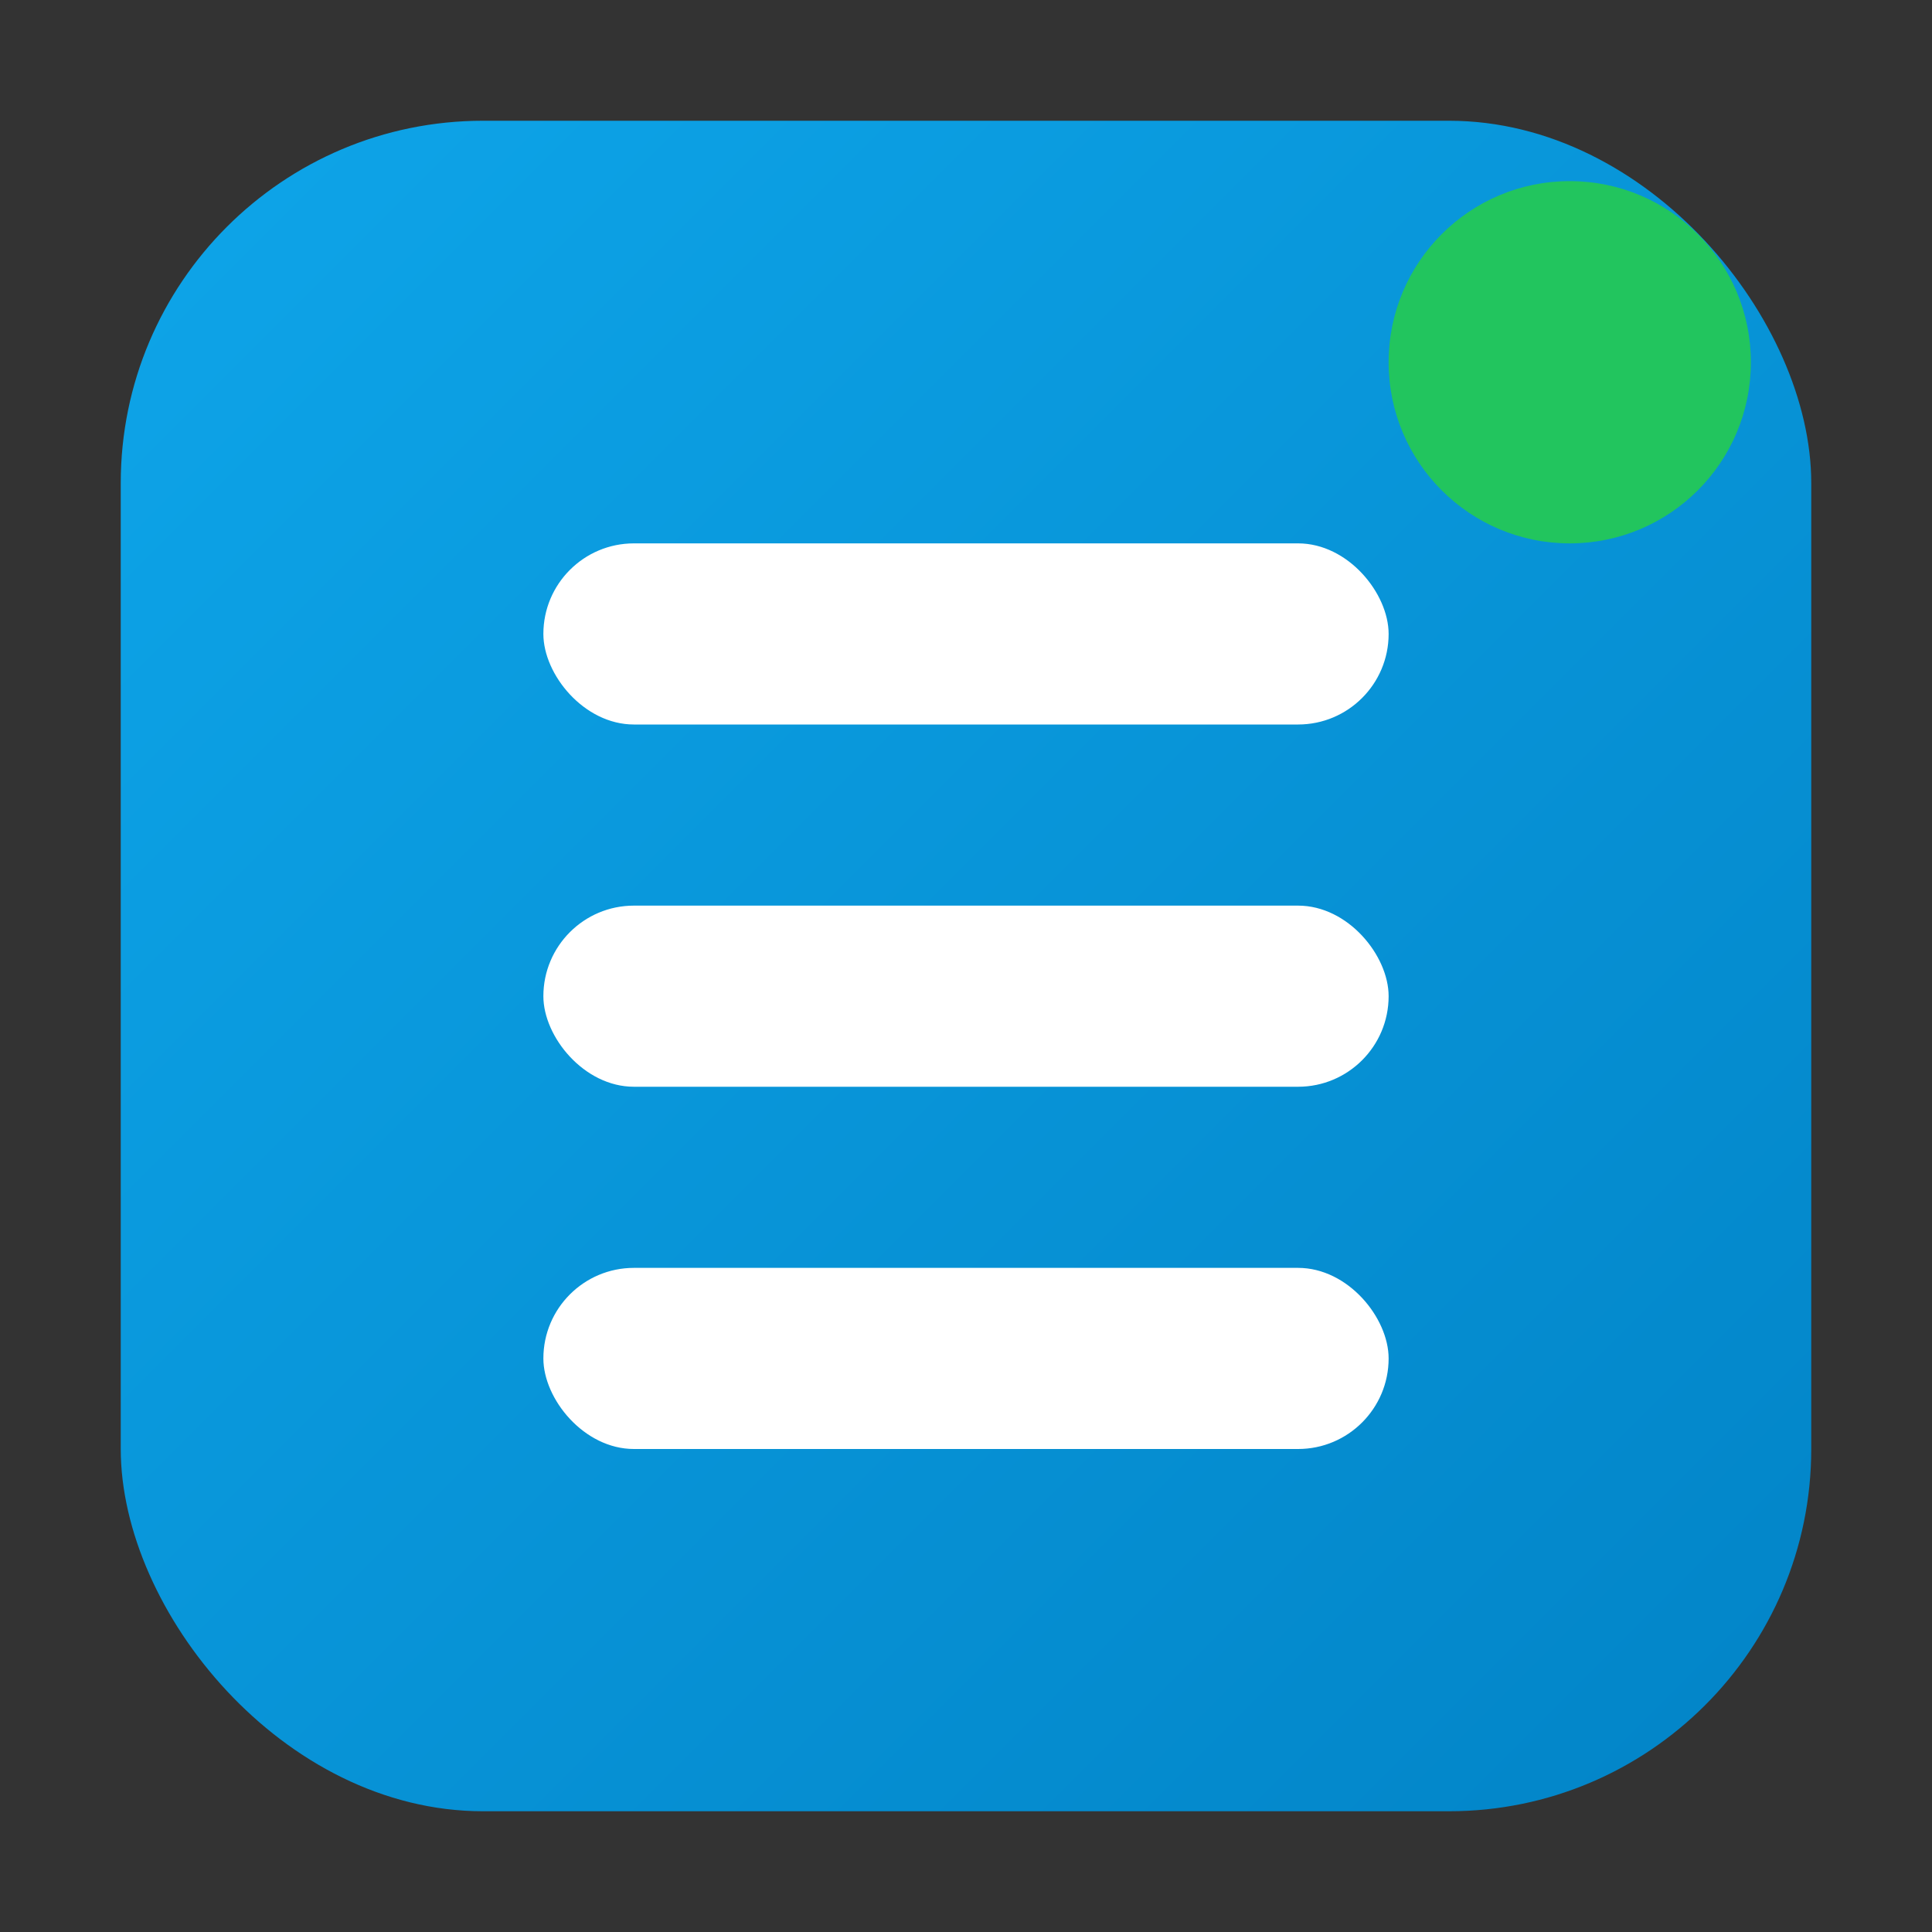 <svg xmlns="http://www.w3.org/2000/svg" viewBox="0 0 64 64">
  <rect x="0" y="0" width="64" height="64" fill="#333333" stroke="none"/>
  <defs>
    <linearGradient id="g" x1="0" y1="0" x2="1" y2="1">
      <stop offset="0" stop-color="#0ea5e9"/>
      <stop offset="1" stop-color="#0284c7"/>
    </linearGradient>
  </defs>
  <rect x="4" y="4" width="56" height="56" rx="12" fill="url(#g)"/>
  <g fill="#fff">
    <rect x="18" y="18" width="28" height="6" rx="3"/>
    <rect x="18" y="30" width="28" height="6" rx="3"/>
    <rect x="18" y="42" width="28" height="6" rx="3"/>
  </g>
  <circle cx="52" cy="12" r="6" fill="#22c55e"/>
</svg>

